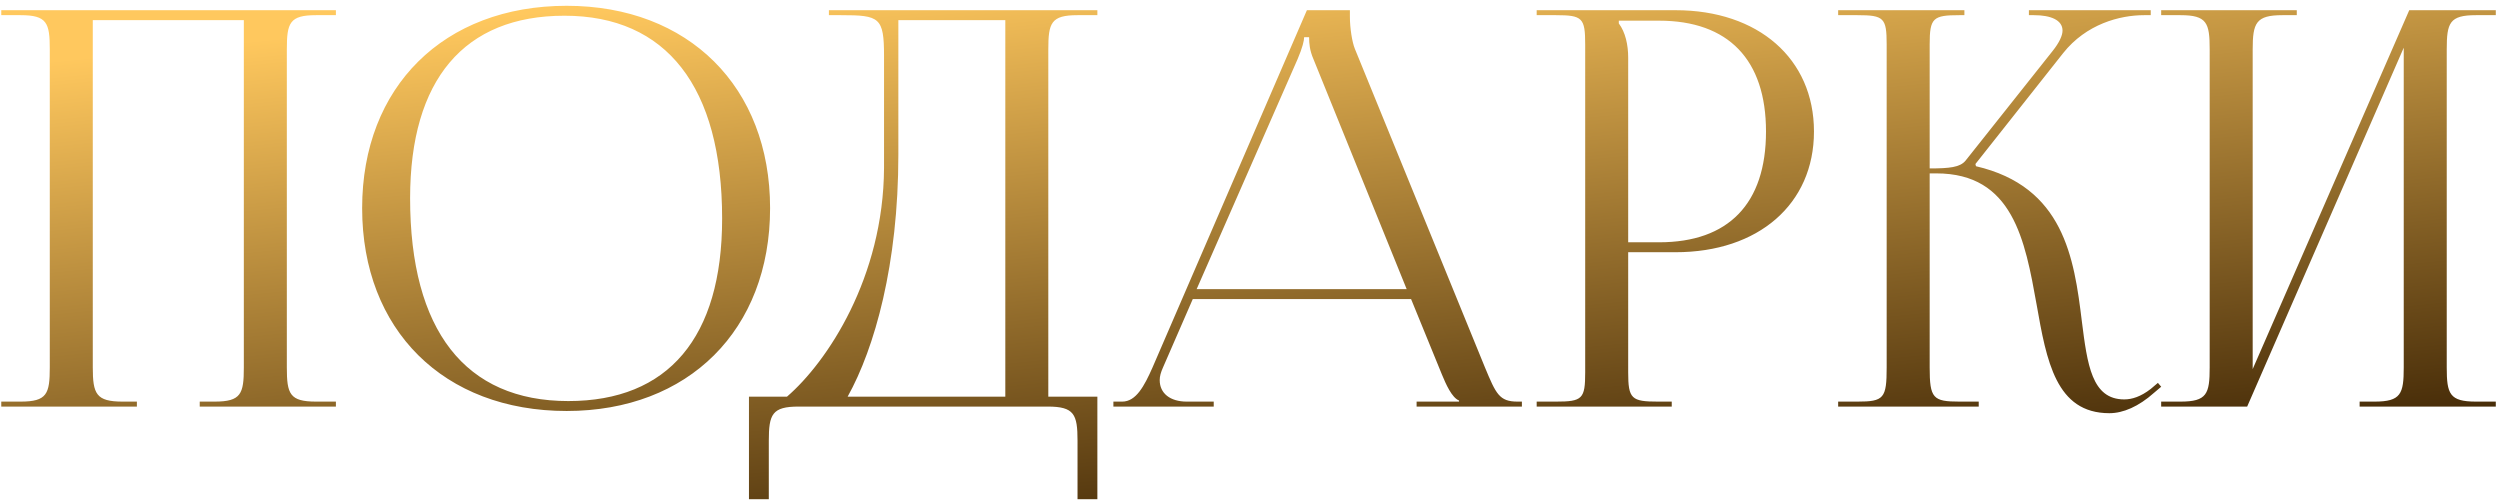 <?xml version="1.0" encoding="UTF-8"?> <svg xmlns="http://www.w3.org/2000/svg" width="289" height="58" viewBox="0 0 289 58" fill="none"><path d="M0.147 47V46.426H2.378C5.437 46.426 5.755 45.534 5.755 42.475V5.704C5.755 2.645 5.437 1.753 2.378 1.753H0.147V1.18H38.83V1.753H36.536C33.477 1.753 33.158 2.645 33.158 5.704V42.475C33.158 45.534 33.477 46.426 36.536 46.426H38.83V47H23.089V46.426H24.81C27.869 46.426 28.187 45.534 28.187 42.475V2.327H10.726V42.475C10.726 45.534 11.108 46.426 14.167 46.426H15.824V47H0.147ZM65.507 47.51C51.295 47.51 41.864 38.142 41.864 24.058C41.864 10.038 51.295 0.67 65.507 0.67C79.591 0.67 89.022 10.038 89.022 24.058C89.022 38.142 79.591 47.51 65.507 47.51ZM65.698 46.363C77.233 46.363 83.478 39.034 83.478 25.269C83.478 10.038 77.041 1.817 65.252 1.817C53.653 1.817 47.408 9.209 47.408 22.911C47.408 38.206 53.781 46.363 65.698 46.363ZM86.58 45.853H90.977C95.63 41.838 102.13 32.088 102.194 19.406V6.469C102.194 2.008 101.684 1.753 97.223 1.753H95.821V1.18H126.856V1.753H124.562C121.503 1.753 121.184 2.645 121.184 5.704V45.853H126.856V57.706H124.562V50.951C124.562 47.892 124.18 47 121.121 47H92.316C89.257 47 88.874 47.892 88.874 50.951V57.706H86.58V45.853ZM97.987 45.853H116.214V2.327H103.85V17.876C103.85 30.558 101.11 40.245 97.987 45.853ZM128.708 47V46.426H129.728C131.321 46.426 132.277 44.642 133.233 42.475L151.077 1.18H156.048V1.944C156.048 3.219 156.303 4.876 156.621 5.641L171.661 42.475C172.936 45.534 173.318 46.426 175.421 46.426H175.931V47H163.759V46.426H168.666V46.299C167.837 45.98 167.136 44.387 166.69 43.304L163.121 34.573H137.885L134.444 42.475C134.189 43.049 134.062 43.495 134.062 43.941C134.062 45.471 135.272 46.426 137.184 46.426H140.307V47H128.708ZM138.331 33.426H162.612L151.842 6.851C151.396 5.832 151.332 5.003 151.332 4.302H150.758C150.758 4.685 150.567 5.513 149.994 6.851L138.331 33.426ZM187.135 2.39V2.709C187.9 3.729 188.218 5.194 188.218 6.66V28.009H191.787C199.817 28.009 204.15 23.548 204.15 15.2C204.15 6.915 199.817 2.39 191.787 2.39H187.135ZM177.64 47V46.426H179.87C182.929 46.426 183.248 46.108 183.248 43.049V5.131C183.248 2.072 182.929 1.753 179.87 1.753H177.64V1.18H193.699C203.258 1.18 209.695 6.788 209.695 15.2C209.695 23.612 203.258 29.156 193.699 29.156H188.218V43.049C188.218 46.108 188.601 46.426 191.66 46.426H193.253V47H177.64ZM212.491 47V46.426H214.721C217.78 46.426 218.099 46.044 218.099 42.475V5.131C218.099 2.072 217.78 1.753 214.721 1.753H212.491V1.18H227.084V1.753H226.511C223.452 1.753 223.07 2.072 223.07 5.131V19.47C225.364 19.47 226.575 19.342 227.212 18.577L237.281 5.895C238.046 4.94 238.428 4.111 238.428 3.538C238.428 2.327 237.09 1.753 235.114 1.753H234.541V1.18H248.625V1.753H247.86C245.056 1.753 241.168 2.773 238.492 6.15L228.359 18.96L228.423 19.215C238.556 21.573 239.766 29.793 240.659 37.122C241.296 42.157 241.806 46.172 245.566 46.172C246.458 46.172 247.477 45.853 248.625 44.961L249.453 44.26L249.835 44.706L249.007 45.407C247.223 47 245.438 47.765 243.845 47.765C237.663 47.765 236.58 41.711 235.433 35.21C234.095 27.754 232.693 20.043 223.834 20.043H223.07V42.475C223.07 46.044 223.452 46.426 226.511 46.426H228.741V47H212.491ZM249.831 47V46.426H252.062C255.121 46.426 255.439 45.534 255.439 42.475V5.704C255.439 2.645 255.121 1.753 252.062 1.753H249.831V1.18H265.508V1.753H263.852C260.793 1.753 260.41 2.645 260.41 5.704V42.666L278.509 1.18H288.514V1.753H286.22C283.161 1.753 282.843 2.645 282.843 5.704V42.475C282.843 45.534 283.161 46.426 286.22 46.426H288.514V47H272.773V46.426H274.494C277.553 46.426 277.872 45.534 277.872 42.475V5.513L259.773 47H249.831Z" fill="url(#paint0_linear_3907_934)"></path><defs><linearGradient id="paint0_linear_3907_934" x1="4.706" y1="7.16" x2="12.253" y2="81.907" gradientUnits="userSpaceOnUse"><stop stop-color="#FFC85E"></stop><stop offset="1" stop-color="#351D00"></stop></linearGradient></defs></svg> 